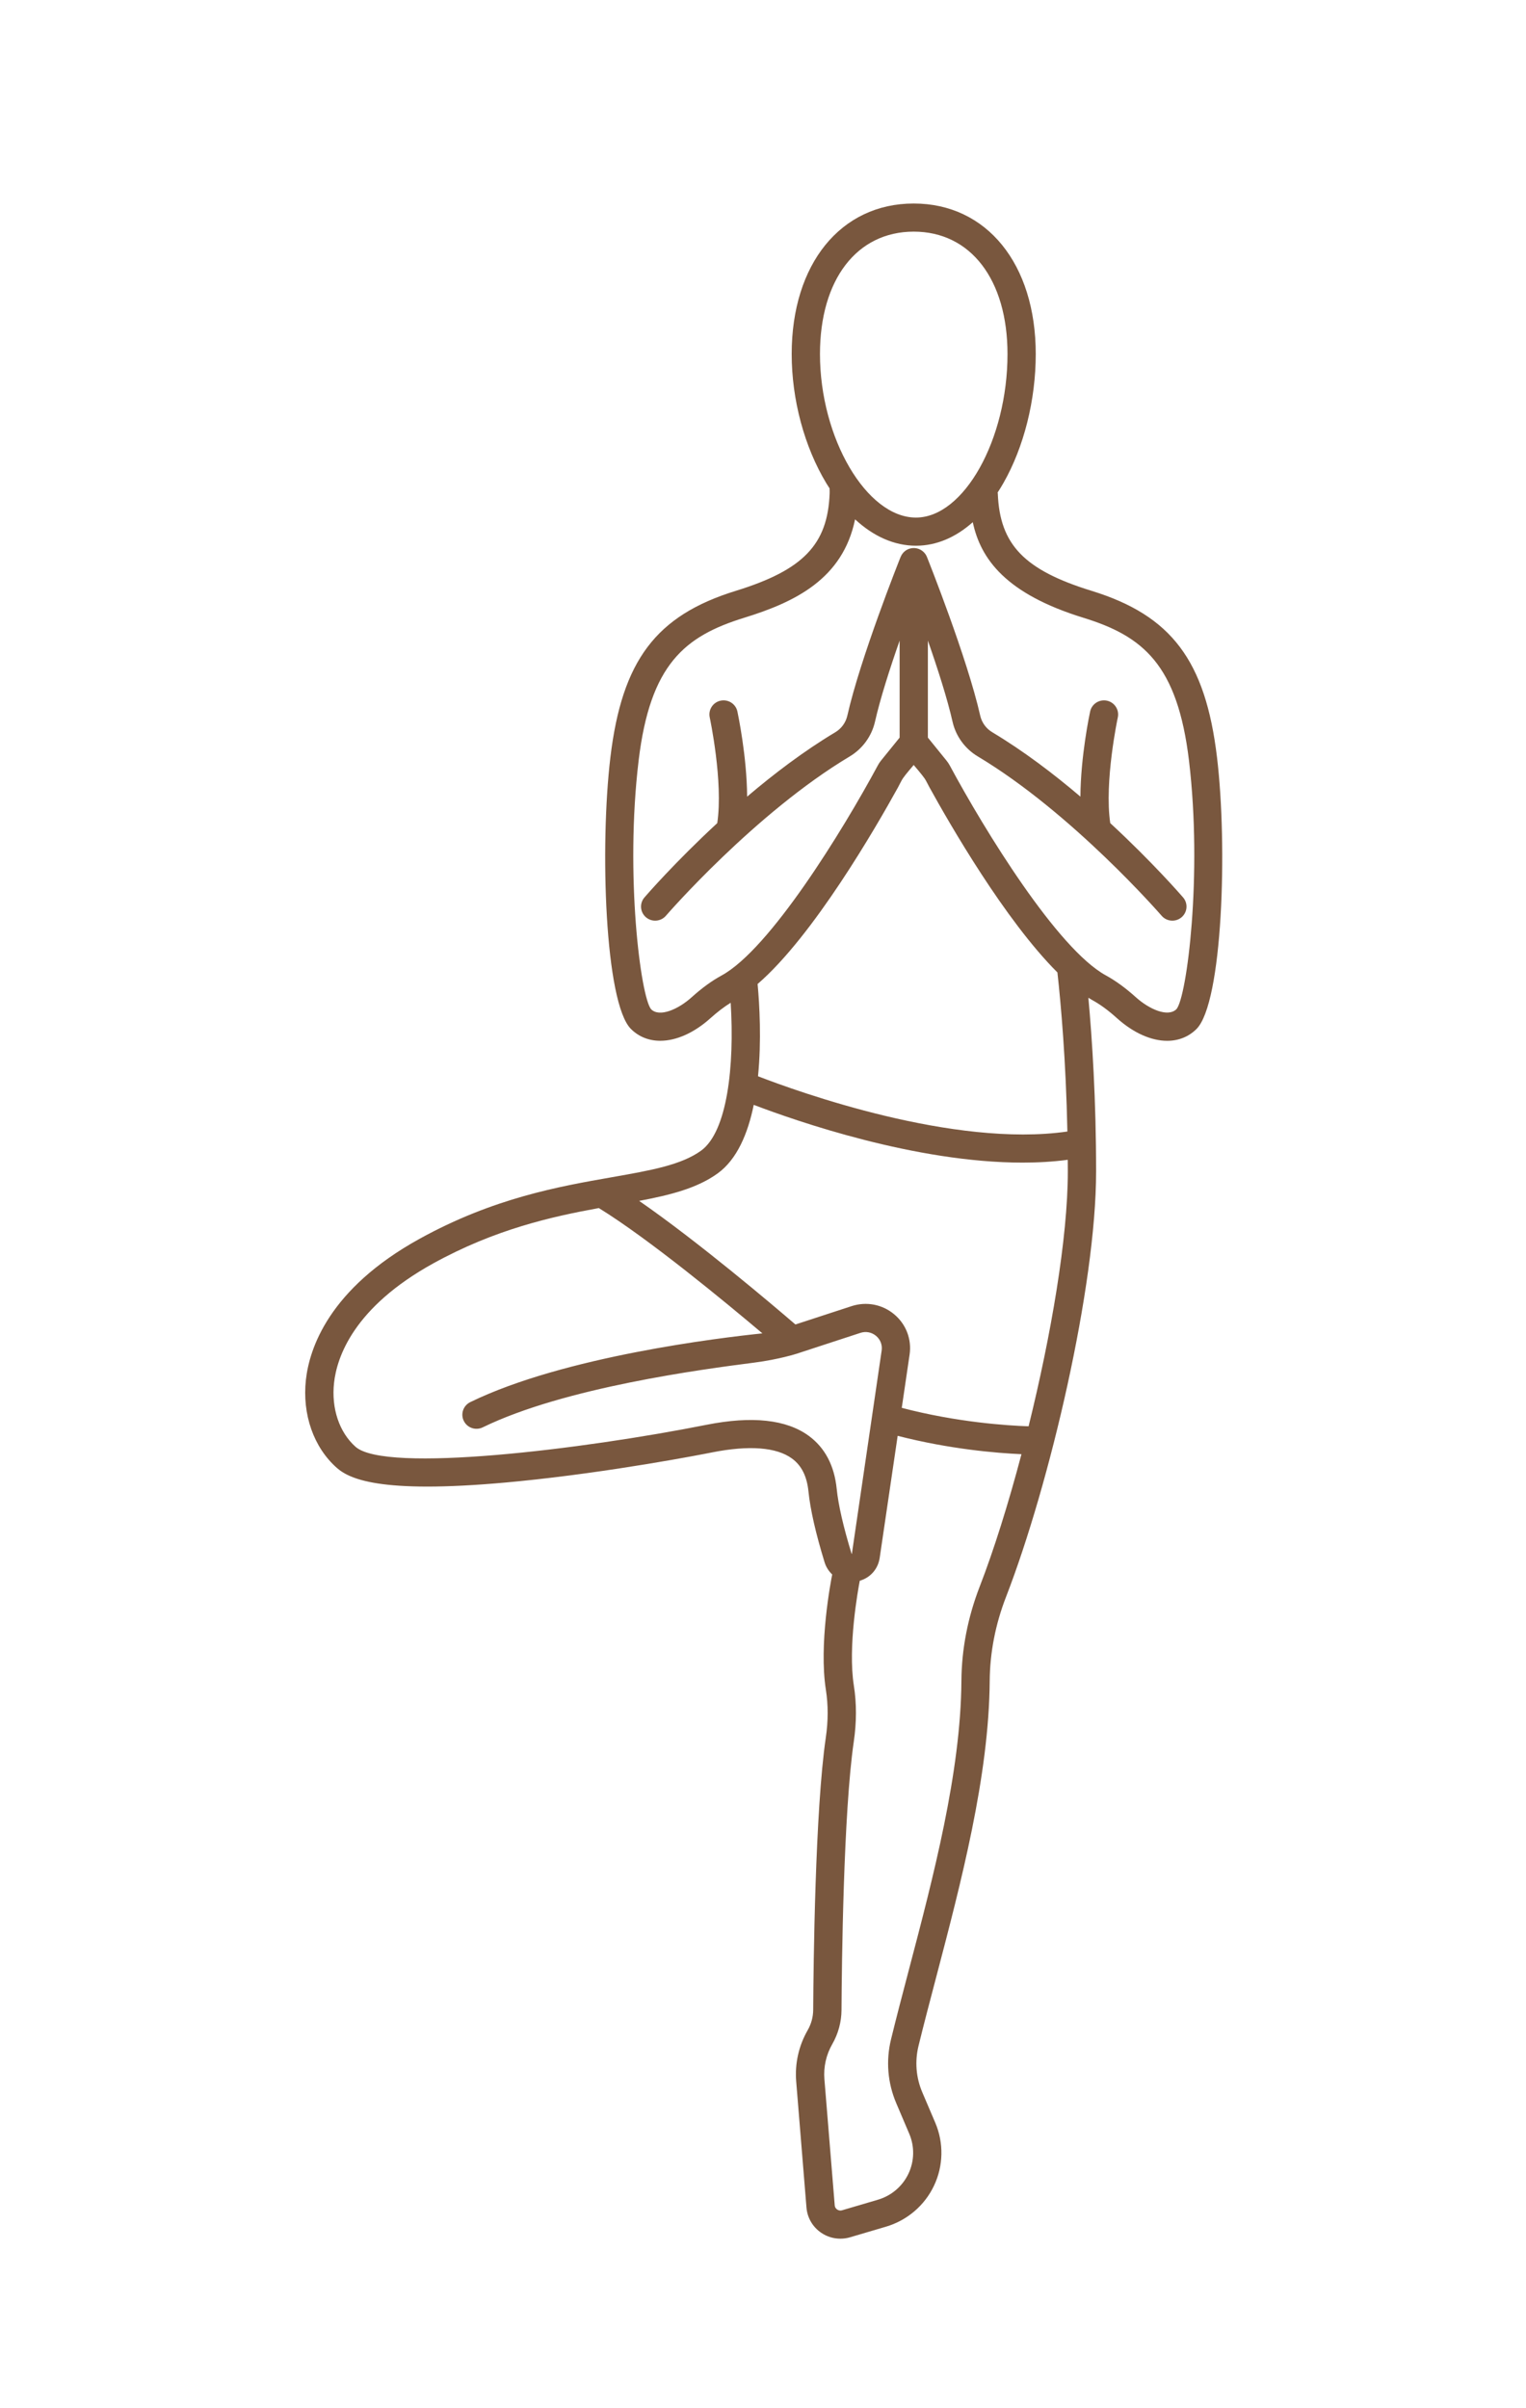 <svg width="45" height="71" viewBox="0 0 45 71" fill="none" xmlns="http://www.w3.org/2000/svg">
<path d="M35.888 22.326C35.547 19.475 34.544 18.145 32.19 17.419C30.206 16.807 29.482 16.057 29.424 14.551C29.423 14.54 29.42 14.53 29.419 14.52C29.477 14.43 29.535 14.338 29.589 14.242C30.196 13.178 30.543 11.792 30.543 10.437C30.543 7.783 29.097 6 26.944 6C24.792 6 23.346 7.783 23.346 10.437C23.346 11.782 23.719 13.172 24.369 14.25C24.4 14.301 24.431 14.35 24.463 14.398C24.465 14.458 24.467 14.511 24.465 14.551C24.407 16.057 23.683 16.806 21.698 17.419C19.344 18.145 18.342 19.475 18 22.326C17.687 24.94 17.834 29.57 18.607 30.337C18.842 30.57 19.14 30.684 19.471 30.684C19.936 30.684 20.463 30.457 20.954 30.015C21.16 29.83 21.355 29.682 21.547 29.563C21.663 31.434 21.446 33.365 20.673 33.924C20.086 34.348 19.188 34.505 18.052 34.705C16.494 34.978 14.555 35.317 12.371 36.523C9.694 38 9.124 39.759 9.021 40.676C8.908 41.7 9.249 42.671 9.932 43.275C10.338 43.633 11.336 44.064 15.293 43.671C18.05 43.397 20.707 42.878 21 42.819C22.087 42.603 22.901 42.666 23.355 43C23.638 43.207 23.796 43.526 23.841 43.974C23.895 44.504 24.054 45.203 24.314 46.052C24.358 46.198 24.438 46.321 24.541 46.418C24.5 46.621 24.143 48.481 24.355 49.822C24.424 50.265 24.424 50.738 24.352 51.228C24.038 53.369 23.988 57.913 23.98 59.255C23.979 59.464 23.922 59.671 23.818 59.853C23.553 60.314 23.436 60.838 23.479 61.367L23.782 65.083C23.807 65.384 23.964 65.654 24.215 65.825C24.384 65.941 24.581 66 24.781 66C24.877 66 24.973 65.987 25.067 65.959L26.125 65.647C26.748 65.463 27.265 65.024 27.542 64.439C27.82 63.856 27.834 63.179 27.581 62.584L27.197 61.684C27.012 61.249 26.974 60.776 27.086 60.316C27.244 59.669 27.422 58.996 27.609 58.283C28.338 55.507 29.165 52.361 29.185 49.562C29.191 48.724 29.353 47.886 29.67 47.071C30.951 43.764 32.323 37.937 32.323 34.536C32.323 32.407 32.205 30.622 32.095 29.416C32.131 29.438 32.168 29.461 32.204 29.481C32.441 29.61 32.68 29.785 32.936 30.016C33.426 30.457 33.953 30.685 34.418 30.685C34.748 30.685 35.048 30.57 35.282 30.338C36.055 29.57 36.202 24.94 35.888 22.326ZM24.18 10.438C24.18 8.246 25.265 6.829 26.945 6.829C28.624 6.829 29.71 8.245 29.71 10.438C29.71 12.96 28.423 15.259 27.01 15.259C25.555 15.259 24.18 12.915 24.18 10.438ZM26.626 22.946C26.696 22.841 26.944 22.553 26.944 22.553C26.944 22.553 27.197 22.848 27.269 22.955C27.312 23.02 27.354 23.112 27.413 23.219C28.001 24.286 29.636 27.128 31.182 28.669C31.285 29.599 31.433 31.257 31.476 33.359C28.126 33.842 23.538 32.189 22.353 31.73C22.458 30.677 22.397 29.62 22.341 29.01C23.984 27.594 25.835 24.383 26.478 23.219C26.538 23.108 26.582 23.012 26.626 22.946ZM23.852 42.333C23.193 41.849 22.178 41.739 20.837 42.005C17.188 42.73 11.374 43.438 10.486 42.655C10.005 42.229 9.767 41.523 9.851 40.766C9.935 40.009 10.427 38.544 12.776 37.247C14.598 36.242 16.263 35.87 17.659 35.616C19.136 36.525 21.405 38.4 22.482 39.31C21.254 39.437 16.633 39.987 13.868 41.337C13.661 41.438 13.575 41.686 13.677 41.891C13.778 42.097 14.028 42.182 14.235 42.081C16.646 40.905 20.712 40.369 22.245 40.172C22.975 40.078 23.497 39.909 23.497 39.909L25.374 39.295C25.536 39.243 25.702 39.275 25.833 39.383C25.962 39.492 26.023 39.65 25.999 39.816L25.121 45.809C25.117 45.811 25.109 45.812 25.113 45.811C24.869 45.013 24.721 44.367 24.673 43.891C24.603 43.206 24.326 42.682 23.852 42.333ZM28.891 46.773C28.539 47.682 28.357 48.618 28.351 49.556C28.333 52.252 27.52 55.344 26.802 58.073C26.614 58.789 26.436 59.465 26.276 60.12C26.121 60.754 26.174 61.406 26.43 62.007L26.813 62.907C26.974 63.285 26.965 63.714 26.789 64.085C26.613 64.456 26.285 64.735 25.888 64.852L24.831 65.163C24.764 65.183 24.712 65.157 24.687 65.14C24.663 65.124 24.62 65.085 24.615 65.016L24.311 61.299C24.282 60.937 24.362 60.579 24.543 60.264C24.718 59.959 24.813 59.612 24.815 59.26C24.822 57.931 24.872 53.434 25.177 51.347C25.261 50.775 25.262 50.218 25.179 49.693C24.997 48.541 25.306 46.851 25.354 46.603C25.663 46.514 25.891 46.261 25.941 45.929L26.471 42.331C28.011 42.726 29.393 42.84 30.122 42.872C29.734 44.339 29.305 45.706 28.891 46.773ZM30.332 42.05C29.703 42.029 28.223 41.933 26.592 41.506L26.823 39.935C26.889 39.485 26.72 39.041 26.369 38.748C26.019 38.455 25.55 38.365 25.113 38.507L23.456 39.048C22.812 38.494 20.598 36.614 18.848 35.404C19.765 35.232 20.559 35.031 21.163 34.594C21.733 34.182 22.054 33.421 22.227 32.573C23.499 33.058 27.005 34.276 30.156 34.276C30.609 34.276 31.055 34.25 31.487 34.193C31.488 34.306 31.489 34.419 31.489 34.535C31.489 36.496 30.993 39.375 30.332 42.05ZM34.693 29.751C34.443 29.999 33.89 29.756 33.496 29.401C33.192 29.128 32.902 28.916 32.608 28.755C31.186 27.975 29.045 24.497 28.006 22.565C27.979 22.516 27.948 22.469 27.913 22.426L27.362 21.746V18.886C27.648 19.703 27.936 20.599 28.09 21.279C28.186 21.703 28.456 22.075 28.833 22.3C31.627 23.972 34.228 26.968 34.255 26.998C34.405 27.172 34.668 27.192 34.843 27.043C35.018 26.893 35.038 26.632 34.888 26.458C34.827 26.387 33.982 25.415 32.74 24.267C32.559 23.051 32.959 21.169 32.963 21.15C33.011 20.926 32.867 20.705 32.642 20.657C32.416 20.61 32.195 20.752 32.147 20.976C32.132 21.044 31.867 22.29 31.86 23.486C31.071 22.815 30.183 22.14 29.264 21.59C29.079 21.48 28.952 21.304 28.905 21.097C28.521 19.397 27.382 16.539 27.334 16.419C27.259 16.234 27.063 16.127 26.867 16.165C26.725 16.191 26.613 16.288 26.561 16.415C26.56 16.416 26.559 16.417 26.558 16.419C26.51 16.539 25.371 19.398 24.987 21.098C24.94 21.305 24.813 21.48 24.629 21.59C23.709 22.14 22.821 22.815 22.032 23.486C22.024 22.289 21.759 21.044 21.745 20.976C21.697 20.752 21.475 20.609 21.249 20.657C21.024 20.705 20.881 20.926 20.929 21.15C20.933 21.169 21.333 23.049 21.151 24.267C19.909 25.415 19.065 26.387 19.004 26.458C18.854 26.632 18.874 26.894 19.049 27.043C19.224 27.192 19.487 27.172 19.637 26.998C19.663 26.968 22.261 23.973 25.059 22.3C25.435 22.075 25.705 21.703 25.802 21.279C25.955 20.6 26.243 19.703 26.529 18.886V21.746L25.978 22.426C25.943 22.469 25.912 22.516 25.887 22.564C24.846 24.497 22.706 27.976 21.284 28.756C20.99 28.916 20.699 29.128 20.395 29.402C20.002 29.756 19.449 30 19.201 29.755C18.893 29.396 18.428 25.796 18.832 22.425C19.172 19.587 20.189 18.754 21.948 18.212C23.446 17.75 24.854 17.068 25.215 15.311C25.763 15.818 26.377 16.089 27.012 16.089C27.608 16.089 28.178 15.847 28.686 15.395C28.917 16.477 29.655 17.506 31.945 18.212C33.704 18.754 34.721 19.587 35.062 22.425C35.464 25.795 34.999 29.395 34.693 29.751Z" fill="#79573E"/>
</svg>
